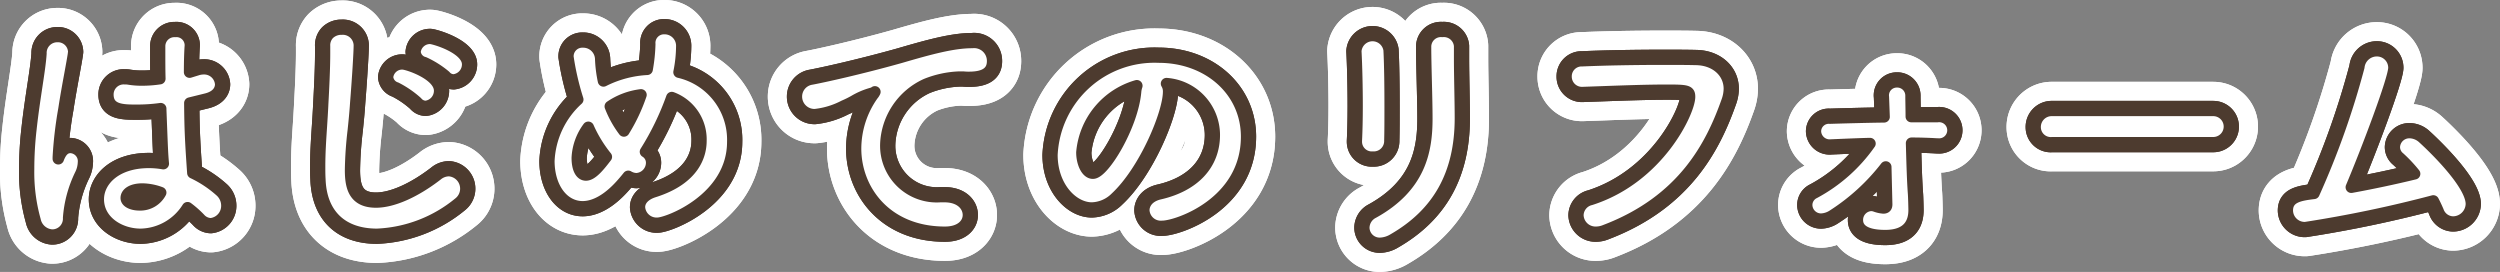 <svg xmlns="http://www.w3.org/2000/svg" width="272.039" height="29.588" viewBox="0 0 272.039 29.588">
  <rect x="0" y="0" width="272.039" height="29.588" fill="#808080" stroke="none"/>
  <g id="グループ_9046" data-name="グループ 9046" transform="translate(-1176.258 -2986.628)">
    <path id="パス_20002" data-name="パス 20002" d="M828.924,27.373a2.017,2.017,0,0,1-1.848-1.615,19.3,19.3,0,0,1-.707-5.56,38.115,38.115,0,0,1,.253-4.358c.178-1.636.415-3.208.624-4.6.22-1.456.41-2.714.467-3.627a1.776,1.776,0,0,1,1.77-1.846,1.72,1.72,0,0,1,1.8,1.658.865.865,0,0,1-.017.151.574.574,0,0,0-.011.1c-.083.544-.212,1.247-.361,2.061-.212,1.153-.464,2.529-.677,3.926a43.768,43.768,0,0,0-.614,5.241q0,.092,0,.165c.319-.853.735-1.235,1.334-1.235a1.491,1.491,0,0,1,1.406,1.63A3.191,3.191,0,0,1,832,20.793a12.981,12.981,0,0,0-1.274,4.7A1.783,1.783,0,0,1,828.924,27.373Zm9.631-.084c-2.26,0-4.6-1.427-4.6-3.815,0-1.993,1.887-4.01,5.5-4.01a9.169,9.169,0,0,1,1.573.136c-.1-1.1-.107-1.417-.282-5.9l0-.086a18.2,18.2,0,0,1-2.633.174c-1.46,0-3.114,0-3.114-1.715a1.713,1.713,0,0,1,1.826-1.714,2.323,2.323,0,0,1,.448.03,8.469,8.469,0,0,0,1.456.11,12.846,12.846,0,0,0,1.923-.147c-.025-.989-.025-1.922-.025-2.675V6.814a1.607,1.607,0,0,1,1.686-1.6,1.515,1.515,0,0,1,1.659,1.434v.112c-.052.678-.082,1.693-.084,2.882l.9-.277a2.348,2.348,0,0,1,.631-.091,1.8,1.8,0,0,1,1.854,1.686c0,.377-.161,1.291-1.654,1.627l-1.705.42c.027,2.86.079,4.047.328,7.6a12.491,12.491,0,0,1,2.982,1.976,2.1,2.1,0,0,1,.721,1.564A1.956,1.956,0,0,1,846.2,26.14a1.65,1.65,0,0,1-1.2-.578,10.749,10.749,0,0,0-1.33-1.171A6.156,6.156,0,0,1,838.555,27.289Zm.224-4.928c-1.233,0-1.785.488-1.785.973s.732.75,1.422.75a2.517,2.517,0,0,0,2.33-1.335A5.94,5.94,0,0,0,838.779,22.361Z" transform="translate(353 2984.837)" fill="none" stroke="#fff" stroke-linejoin="round" stroke-width="6.223"/>
    <path id="パス_20003" data-name="パス 20003" d="M828.924,27.373a2.017,2.017,0,0,1-1.848-1.615,19.3,19.3,0,0,1-.707-5.56,38.115,38.115,0,0,1,.253-4.358c.178-1.636.415-3.208.624-4.6.22-1.456.41-2.714.467-3.627a1.776,1.776,0,0,1,1.77-1.846,1.72,1.72,0,0,1,1.8,1.658.865.865,0,0,1-.017.151.574.574,0,0,0-.011.1c-.083.544-.212,1.247-.361,2.061-.212,1.153-.464,2.529-.677,3.926a43.768,43.768,0,0,0-.614,5.241q0,.092,0,.165c.319-.853.735-1.235,1.334-1.235a1.491,1.491,0,0,1,1.406,1.63A3.191,3.191,0,0,1,832,20.793a12.981,12.981,0,0,0-1.274,4.7A1.783,1.783,0,0,1,828.924,27.373Zm9.631-.084c-2.26,0-4.6-1.427-4.6-3.815,0-1.993,1.887-4.01,5.5-4.01a9.169,9.169,0,0,1,1.573.136c-.1-1.1-.107-1.417-.282-5.9l0-.086a18.2,18.2,0,0,1-2.633.174c-1.46,0-3.114,0-3.114-1.715a1.713,1.713,0,0,1,1.826-1.714,2.323,2.323,0,0,1,.448.03,8.469,8.469,0,0,0,1.456.11,12.846,12.846,0,0,0,1.923-.147c-.025-.989-.025-1.922-.025-2.675V6.814a1.607,1.607,0,0,1,1.686-1.6,1.515,1.515,0,0,1,1.659,1.434v.112c-.052.678-.082,1.693-.084,2.882l.9-.277a2.348,2.348,0,0,1,.631-.091,1.8,1.8,0,0,1,1.854,1.686c0,.377-.161,1.291-1.654,1.627l-1.705.42c.027,2.86.079,4.047.328,7.6a12.491,12.491,0,0,1,2.982,1.976,2.1,2.1,0,0,1,.721,1.564A1.956,1.956,0,0,1,846.2,26.14a1.65,1.65,0,0,1-1.2-.578,10.749,10.749,0,0,0-1.33-1.171A6.156,6.156,0,0,1,838.555,27.289Zm.224-4.928c-1.233,0-1.785.488-1.785.973s.732.75,1.422.75a2.517,2.517,0,0,0,2.33-1.335A5.94,5.94,0,0,0,838.779,22.361Z" transform="translate(353 2984.837)" fill="none" stroke="#fff" stroke-linejoin="round" stroke-width="6.223"/>
    <path id="パス_20004" data-name="パス 20004" d="M864.287,27.289c-3.827,0-6.094-2.185-6.222-5.994-.029-.475-.029-.926-.029-1.376,0-1.48.09-2.846.186-4.293.054-.826.11-1.674.15-2.574.085-1.545.2-3.792.2-5.482V6.814a1.777,1.777,0,0,1,.47-1.315,1.929,1.929,0,0,1,1.385-.539A1.8,1.8,0,0,1,862.361,6.7c0,.78-.172,3.564-.393,6.34-.066,1.016-.165,1.984-.263,2.927a41.738,41.738,0,0,0-.3,4.313c0,1.814.335,3.494,2.766,3.494,1.815,0,4.242-1.071,6.658-2.938a2.039,2.039,0,0,1,1.294-.478,1.965,1.965,0,0,1,1.069,3.51A15,15,0,0,1,864.287,27.289Zm5.292-13.916a1.259,1.259,0,0,1-.949-.469,10.468,10.468,0,0,0-2.268-1.557,1.33,1.33,0,0,1-.933-1.172,1.6,1.6,0,0,1,1.63-1.435c.521,0,4.038,1.143,4.038,2.918A1.712,1.712,0,0,1,869.579,13.373Zm3.052-2.884a1.208,1.208,0,0,1-.921-.441A10.2,10.2,0,0,0,869.421,8.6a1.3,1.3,0,0,1-1-1.175,1.63,1.63,0,0,1,1.659-1.462c.37,0,4.067,1.048,4.067,2.834A1.7,1.7,0,0,1,872.631,10.489Z" transform="translate(353 2984.837)" fill="none" stroke="#fff" stroke-linejoin="round" stroke-width="6.223"/>
    <path id="パス_20005" data-name="パス 20005" d="M864.287,27.289c-3.827,0-6.094-2.185-6.222-5.994-.029-.475-.029-.926-.029-1.376,0-1.48.09-2.846.186-4.293.054-.826.11-1.674.15-2.574.085-1.545.2-3.792.2-5.482V6.814a1.777,1.777,0,0,1,.47-1.315,1.929,1.929,0,0,1,1.385-.539A1.8,1.8,0,0,1,862.361,6.7c0,.78-.172,3.564-.393,6.34-.066,1.016-.165,1.984-.263,2.927a41.738,41.738,0,0,0-.3,4.313c0,1.814.335,3.494,2.766,3.494,1.815,0,4.242-1.071,6.658-2.938a2.039,2.039,0,0,1,1.294-.478,1.965,1.965,0,0,1,1.069,3.51A15,15,0,0,1,864.287,27.289Zm5.292-13.916a1.259,1.259,0,0,1-.949-.469,10.468,10.468,0,0,0-2.268-1.557,1.33,1.33,0,0,1-.933-1.172,1.6,1.6,0,0,1,1.63-1.435c.521,0,4.038,1.143,4.038,2.918A1.712,1.712,0,0,1,869.579,13.373Zm3.052-2.884a1.208,1.208,0,0,1-.921-.441A10.2,10.2,0,0,0,869.421,8.6a1.3,1.3,0,0,1-1-1.175,1.63,1.63,0,0,1,1.659-1.462c.37,0,4.067,1.048,4.067,2.834A1.7,1.7,0,0,1,872.631,10.489Z" transform="translate(353 2984.837)" fill="none" stroke="#fff" stroke-linejoin="round" stroke-width="6.223"/>
    <path id="パス_20006" data-name="パス 20006" d="M894.807,26.084a1.863,1.863,0,0,1-1.967-1.742c0-.746.567-1.359,1.557-1.68,4.468-1.4,5.135-4.077,5.135-5.545a4.848,4.848,0,0,0-3.173-4.711,29.887,29.887,0,0,1-2.866,5.9l.051.033a1.384,1.384,0,0,1,.625,1.157,1.751,1.751,0,0,1-1.658,1.743,1.8,1.8,0,0,1-.889-.263q-.426.536-.851,1c-1.382,1.515-2.8,2.316-4.112,2.316-2.129,0-3.675-2.1-3.675-4.99a9.591,9.591,0,0,1,3.145-6.681,29.455,29.455,0,0,1-1.072-4.632,1.562,1.562,0,0,1,1.63-1.63,1.9,1.9,0,0,1,1.938,1.848,14.109,14.109,0,0,0,.3,2.392l.163-.081a11.955,11.955,0,0,1,4.59-1.184,18.019,18.019,0,0,0,.285-2.744,1.553,1.553,0,0,1,1.6-1.687,1.87,1.87,0,0,1,1.883,1.939,14.577,14.577,0,0,1-.3,2.805,7.542,7.542,0,0,1,5.849,7.582C902.989,23.42,895.928,26.084,894.807,26.084Zm-7.533-10.443a6.044,6.044,0,0,0-1.2,3.325c0,1.153.362,1.869.945,1.869.688,0,1.53-1.073,2.22-1.977A14.421,14.421,0,0,1,887.274,15.641Zm2.392-2.271a10.96,10.96,0,0,0,1.485,2.675,19.067,19.067,0,0,0,1.857-3.932A7.62,7.62,0,0,0,889.666,13.37Z" transform="translate(353 2984.837)" fill="none" stroke="#fff" stroke-linejoin="round" stroke-width="6.223"/>
    <path id="パス_20007" data-name="パス 20007" d="M894.807,26.084a1.863,1.863,0,0,1-1.967-1.742c0-.746.567-1.359,1.557-1.68,4.468-1.4,5.135-4.077,5.135-5.545a4.848,4.848,0,0,0-3.173-4.711,29.887,29.887,0,0,1-2.866,5.9l.051.033a1.384,1.384,0,0,1,.625,1.157,1.751,1.751,0,0,1-1.658,1.743,1.8,1.8,0,0,1-.889-.263q-.426.536-.851,1c-1.382,1.515-2.8,2.316-4.112,2.316-2.129,0-3.675-2.1-3.675-4.99a9.591,9.591,0,0,1,3.145-6.681,29.455,29.455,0,0,1-1.072-4.632,1.562,1.562,0,0,1,1.63-1.63,1.9,1.9,0,0,1,1.938,1.848,14.109,14.109,0,0,0,.3,2.392l.163-.081a11.955,11.955,0,0,1,4.59-1.184,18.019,18.019,0,0,0,.285-2.744,1.553,1.553,0,0,1,1.6-1.687,1.87,1.87,0,0,1,1.883,1.939,14.577,14.577,0,0,1-.3,2.805,7.542,7.542,0,0,1,5.849,7.582C902.989,23.42,895.928,26.084,894.807,26.084Zm-7.533-10.443a6.044,6.044,0,0,0-1.2,3.325c0,1.153.362,1.869.945,1.869.688,0,1.53-1.073,2.22-1.977A14.421,14.421,0,0,1,887.274,15.641Zm2.392-2.271a10.96,10.96,0,0,0,1.485,2.675,19.067,19.067,0,0,0,1.857-3.932A7.62,7.62,0,0,0,889.666,13.37Z" transform="translate(353 2984.837)" fill="none" stroke="#fff" stroke-linejoin="round" stroke-width="6.223"/>
    <path id="パス_20008" data-name="パス 20008" d="M926.083,27.064c-6.383,0-9.723-4.581-9.723-9.106a10.125,10.125,0,0,1,1.876-5.826,1.472,1.472,0,0,0,.225-.347c-.024.076-.145.1-.312.152a7.932,7.932,0,0,0-1.937.822,10.37,10.37,0,0,1-1.107.547,8.872,8.872,0,0,1-3.163.962,1.966,1.966,0,0,1-2.022-1.994,1.923,1.923,0,0,1,1.628-1.879c1.276-.237,5.314-1.122,9.679-2.35,3.269-.954,5.746-1.629,7.824-1.629a2.01,2.01,0,0,1,2.219,2.022c0,1.191-.836,1.771-2.555,1.771a5.311,5.311,0,0,1-.661-.03h-.375a10.763,10.763,0,0,0-3.646.776,7.462,7.462,0,0,0-4.384,6.582,5.544,5.544,0,0,0,5.93,5.649l.449,0c1.792,0,2.609,1.035,2.609,2C928.637,26.119,927.847,27.064,926.083,27.064Z" transform="translate(353 2984.837)" fill="none" stroke="#fff" stroke-linejoin="round" stroke-width="6.223"/>
    <path id="パス_20009" data-name="パス 20009" d="M926.083,27.064c-6.383,0-9.723-4.581-9.723-9.106a10.125,10.125,0,0,1,1.876-5.826,1.472,1.472,0,0,0,.225-.347c-.024.076-.145.1-.312.152a7.932,7.932,0,0,0-1.937.822,10.37,10.37,0,0,1-1.107.547,8.872,8.872,0,0,1-3.163.962,1.966,1.966,0,0,1-2.022-1.994,1.923,1.923,0,0,1,1.628-1.879c1.276-.237,5.314-1.122,9.679-2.35,3.269-.954,5.746-1.629,7.824-1.629a2.01,2.01,0,0,1,2.219,2.022c0,1.191-.836,1.771-2.555,1.771a5.311,5.311,0,0,1-.661-.03h-.375a10.763,10.763,0,0,0-3.646.776,7.462,7.462,0,0,0-4.384,6.582,5.544,5.544,0,0,0,5.93,5.649l.449,0c1.792,0,2.609,1.035,2.609,2C928.637,26.119,927.847,27.064,926.083,27.064Z" transform="translate(353 2984.837)" fill="none" stroke="#fff" stroke-linejoin="round" stroke-width="6.223"/>
    <path id="パス_20010" data-name="パス 20010" d="M949.743,26.42a1.85,1.85,0,0,1-2.022-1.742c0-.679.456-1.507,1.737-1.8,3.772-.87,5.935-3.206,5.935-6.409a5.62,5.62,0,0,0-5.2-5.58,1.609,1.609,0,0,1,.229.875c0,2.385-2.636,8.631-5.759,11.532a3.826,3.826,0,0,1-2.592,1.131c-2.1,0-4.345-2.321-4.345-5.775a11.166,11.166,0,0,1,11.6-10.646c5.463,0,9.583,3.722,9.583,8.659C958.905,23.88,951.36,26.42,949.743,26.42Zm-2.779-15.3a8.3,8.3,0,0,0-5.979,7.255c0,1.092.482,2.261,1.2,2.261,1.177,0,4.31-5.146,4.642-8.854A2.659,2.659,0,0,1,946.964,11.123Z" transform="translate(353 2984.837)" fill="none" stroke="#fff" stroke-linejoin="round" stroke-width="6.223"/>
    <path id="パス_20011" data-name="パス 20011" d="M949.743,26.42a1.85,1.85,0,0,1-2.022-1.742c0-.679.456-1.507,1.737-1.8,3.772-.87,5.935-3.206,5.935-6.409a5.62,5.62,0,0,0-5.2-5.58,1.609,1.609,0,0,1,.229.875c0,2.385-2.636,8.631-5.759,11.532a3.826,3.826,0,0,1-2.592,1.131c-2.1,0-4.345-2.321-4.345-5.775a11.166,11.166,0,0,1,11.6-10.646c5.463,0,9.583,3.722,9.583,8.659C958.905,23.88,951.36,26.42,949.743,26.42Zm-2.779-15.3a8.3,8.3,0,0,0-5.979,7.255c0,1.092.482,2.261,1.2,2.261,1.177,0,4.31-5.146,4.642-8.854A2.659,2.659,0,0,1,946.964,11.123Z" transform="translate(353 2984.837)" fill="none" stroke="#fff" stroke-linejoin="round" stroke-width="6.223"/>
    <path id="パス_20012" data-name="パス 20012" d="M973.431,28.268a1.724,1.724,0,0,1-1.77-1.714,1.856,1.856,0,0,1,1.026-1.611c5.142-2.84,5.834-6.781,5.834-10.261,0-1.088-.035-2.488-.069-3.893s-.072-2.837-.072-3.947a1.673,1.673,0,0,1,1.828-1.631,1.721,1.721,0,0,1,1.881,1.574V8.074c0,1.106.023,2.3.044,3.464.021,1.1.04,2.175.04,3.116,0,6.042-2.386,10.351-7.3,13.174A2.99,2.99,0,0,1,973.431,28.268Zm-.784-9.38a1.681,1.681,0,0,1-1.8-1.658v-.113c.055-1.083.084-2.4.084-3.807,0-2.059-.053-4.285-.14-5.956a1.824,1.824,0,0,1,3.625-.129c.092,1.706.112,4.281.112,6.141,0,1.4,0,2.718-.029,3.728A1.751,1.751,0,0,1,972.647,18.888Z" transform="translate(353 2984.837)" fill="none" stroke="#fff" stroke-linejoin="round" stroke-width="6.223"/>
    <path id="パス_20013" data-name="パス 20013" d="M973.431,28.268a1.724,1.724,0,0,1-1.77-1.714,1.856,1.856,0,0,1,1.026-1.611c5.142-2.84,5.834-6.781,5.834-10.261,0-1.088-.035-2.488-.069-3.893s-.072-2.837-.072-3.947a1.673,1.673,0,0,1,1.828-1.631,1.721,1.721,0,0,1,1.881,1.574V8.074c0,1.106.023,2.3.044,3.464.021,1.1.04,2.175.04,3.116,0,6.042-2.386,10.351-7.3,13.174A2.99,2.99,0,0,1,973.431,28.268Zm-.784-9.38a1.681,1.681,0,0,1-1.8-1.658v-.113c.055-1.083.084-2.4.084-3.807,0-2.059-.053-4.285-.14-5.956a1.824,1.824,0,0,1,3.625-.129c.092,1.706.112,4.281.112,6.141,0,1.4,0,2.718-.029,3.728A1.751,1.751,0,0,1,972.647,18.888Z" transform="translate(353 2984.837)" fill="none" stroke="#fff" stroke-linejoin="round" stroke-width="6.223"/>
    <path id="パス_20014" data-name="パス 20014" d="M996.923,27.064a1.915,1.915,0,0,1-1.966-1.854,1.793,1.793,0,0,1,1.39-1.708c7.425-2.375,10.762-9.587,10.762-11.172,0-.654-.23-.721-2.457-.721-2.13,0-4.682.092-7.384.189l-1.768.063a1.73,1.73,0,0,1-1.831-1.743A1.694,1.694,0,0,1,995.436,8.4c2.385-.106,5.674-.168,8.8-.168,1.288,0,2.522,0,3.587.027,2.094.031,3.615,1.377,3.615,3.2a4.079,4.079,0,0,1-.232,1.278c-1.715,4.875-4.773,10.882-13.275,14.119A2.639,2.639,0,0,1,996.923,27.064Z" transform="translate(353 2984.837)" fill="none" stroke="#fff" stroke-linejoin="round" stroke-width="6.223"/>
    <path id="パス_20015" data-name="パス 20015" d="M996.923,27.064a1.915,1.915,0,0,1-1.966-1.854,1.793,1.793,0,0,1,1.39-1.708c7.425-2.375,10.762-9.587,10.762-11.172,0-.654-.23-.721-2.457-.721-2.13,0-4.682.092-7.384.189l-1.768.063a1.73,1.73,0,0,1-1.831-1.743A1.694,1.694,0,0,1,995.436,8.4c2.385-.106,5.674-.168,8.8-.168,1.288,0,2.522,0,3.587.027,2.094.031,3.615,1.377,3.615,3.2a4.079,4.079,0,0,1-.232,1.278c-1.715,4.875-4.773,10.882-13.275,14.119A2.639,2.639,0,0,1,996.923,27.064Z" transform="translate(353 2984.837)" fill="none" stroke="#fff" stroke-linejoin="round" stroke-width="6.223"/>
    <path id="パス_20016" data-name="パス 20016" d="M1028.4,27.428c-2.505,0-3.03-.917-3.03-1.687a1.574,1.574,0,0,1,1.49-1.6,1.383,1.383,0,0,1,.5.095,3.286,3.286,0,0,0,.843.185c.247,0,.357-.119.357-.386l-.1-4.076a22.848,22.848,0,0,1-5.718,5.235,2.521,2.521,0,0,1-1.314.444,1.563,1.563,0,0,1-1.574-1.546,1.462,1.462,0,0,1,.834-1.307,17.413,17.413,0,0,0,6.054-5.373c-.962.022-1.912.063-2.852.1l-1.391.059a1.544,1.544,0,0,1-1.693-1.492,1.451,1.451,0,0,1,1.571-1.433c1.857-.055,3.877-.11,5.9-.139l-.079-2.146a1.469,1.469,0,0,1,1.463-1.664,1.5,1.5,0,0,1,1.546,1.546c0,.224.005.5.01.823.007.407.016.884.018,1.412h2.85a1.5,1.5,0,1,1,.027,2.98H1034c-.885-.053-1.8-.081-2.735-.084l.005.162c.054,1.947.109,3.958.215,5.336.027.359.057,1.539.057,1.8C1031.538,25.933,1030.993,27.428,1028.4,27.428Z" transform="translate(353 2984.837)" fill="none" stroke="#fff" stroke-linejoin="round" stroke-width="6.223"/>
    <path id="パス_20017" data-name="パス 20017" d="M1028.4,27.428c-2.505,0-3.03-.917-3.03-1.687a1.574,1.574,0,0,1,1.49-1.6,1.383,1.383,0,0,1,.5.095,3.286,3.286,0,0,0,.843.185c.247,0,.357-.119.357-.386l-.1-4.076a22.848,22.848,0,0,1-5.718,5.235,2.521,2.521,0,0,1-1.314.444,1.563,1.563,0,0,1-1.574-1.546,1.462,1.462,0,0,1,.834-1.307,17.413,17.413,0,0,0,6.054-5.373c-.962.022-1.912.063-2.852.1l-1.391.059a1.544,1.544,0,0,1-1.693-1.492,1.451,1.451,0,0,1,1.571-1.433c1.857-.055,3.877-.11,5.9-.139l-.079-2.146a1.469,1.469,0,0,1,1.463-1.664,1.5,1.5,0,0,1,1.546,1.546c0,.224.005.5.01.823.007.407.016.884.018,1.412h2.85a1.5,1.5,0,1,1,.027,2.98H1034c-.885-.053-1.8-.081-2.735-.084l.005.162c.054,1.947.109,3.958.215,5.336.027.359.057,1.539.057,1.8C1031.538,25.933,1030.993,27.428,1028.4,27.428Z" transform="translate(353 2984.837)" fill="none" stroke="#fff" stroke-linejoin="round" stroke-width="6.223"/>
    <path id="パス_20018" data-name="パス 20018" d="M1046.567,17.321a1.7,1.7,0,0,1-1.854-1.687,1.8,1.8,0,0,1,1.854-1.827h17.528a1.757,1.757,0,1,1,0,3.514Z" transform="translate(353 2984.837)" fill="none" stroke="#fff" stroke-linejoin="round" stroke-width="6.223"/>
    <path id="パス_20019" data-name="パス 20019" d="M1046.567,17.321a1.7,1.7,0,0,1-1.854-1.687,1.8,1.8,0,0,1,1.854-1.827h17.528a1.757,1.757,0,1,1,0,3.514Z" transform="translate(353 2984.837)" fill="none" stroke="#fff" stroke-linejoin="round" stroke-width="6.223"/>
    <path id="パス_20020" data-name="パス 20020" d="M1074.119,26.56a1.892,1.892,0,0,1-1.966-1.854c0-1.49,1.4-1.687,2.9-1.872a89.062,89.062,0,0,0,4.884-13.753,1.968,1.968,0,0,1,1.935-1.769,1.851,1.851,0,0,1,1.883,1.854c0,1.223-2.951,9-4.638,13,2.236-.407,4.718-.933,6.89-1.463a15.256,15.256,0,0,0-1.654-1.762,1.476,1.476,0,0,1-.555-1.148,1.634,1.634,0,0,1,1.686-1.574,2.222,2.222,0,0,1,1.44.6c.541.49,5.258,4.837,5.258,7.166a2.009,2.009,0,0,1-1.994,1.967,1.754,1.754,0,0,1-1.62-1.184c-.151-.353-.327-.733-.526-1.114A135.244,135.244,0,0,1,1074.119,26.56Z" transform="translate(353 2984.837)" fill="none" stroke="#fff" stroke-linejoin="round" stroke-width="6.223"/>
    <path id="パス_20021" data-name="パス 20021" d="M1074.119,26.56a1.892,1.892,0,0,1-1.966-1.854c0-1.49,1.4-1.687,2.9-1.872a89.062,89.062,0,0,0,4.884-13.753,1.968,1.968,0,0,1,1.935-1.769,1.851,1.851,0,0,1,1.883,1.854c0,1.223-2.951,9-4.638,13,2.236-.407,4.718-.933,6.89-1.463a15.256,15.256,0,0,0-1.654-1.762,1.476,1.476,0,0,1-.555-1.148,1.634,1.634,0,0,1,1.686-1.574,2.222,2.222,0,0,1,1.44.6c.541.49,5.258,4.837,5.258,7.166a2.009,2.009,0,0,1-1.994,1.967,1.754,1.754,0,0,1-1.62-1.184c-.151-.353-.327-.733-.526-1.114A135.244,135.244,0,0,1,1074.119,26.56Z" transform="translate(353 2984.837)" fill="none" stroke="#fff" stroke-linejoin="round" stroke-width="6.223"/>
    <path id="パス_20022" data-name="パス 20022" d="M828.924,27.373a2.017,2.017,0,0,1-1.848-1.615,19.3,19.3,0,0,1-.707-5.56,38.115,38.115,0,0,1,.253-4.358c.178-1.636.415-3.208.624-4.6.22-1.456.41-2.714.467-3.627a1.776,1.776,0,0,1,1.77-1.846,1.72,1.72,0,0,1,1.8,1.658.865.865,0,0,1-.017.151.574.574,0,0,0-.011.1c-.083.544-.212,1.247-.361,2.061-.212,1.153-.464,2.529-.677,3.926a43.768,43.768,0,0,0-.614,5.241q0,.092,0,.165c.319-.853.735-1.235,1.334-1.235a1.491,1.491,0,0,1,1.406,1.63A3.191,3.191,0,0,1,832,20.793a12.981,12.981,0,0,0-1.274,4.7A1.783,1.783,0,0,1,828.924,27.373Zm9.631-.084c-2.26,0-4.6-1.427-4.6-3.815,0-1.993,1.887-4.01,5.5-4.01a9.169,9.169,0,0,1,1.573.136c-.1-1.1-.107-1.417-.282-5.9l0-.086a18.2,18.2,0,0,1-2.633.174c-1.46,0-3.114,0-3.114-1.715a1.713,1.713,0,0,1,1.826-1.714,2.323,2.323,0,0,1,.448.03,8.469,8.469,0,0,0,1.456.11,12.846,12.846,0,0,0,1.923-.147c-.025-.989-.025-1.922-.025-2.675V6.814a1.607,1.607,0,0,1,1.686-1.6,1.515,1.515,0,0,1,1.659,1.434v.112c-.052.678-.082,1.693-.084,2.882l.9-.277a2.348,2.348,0,0,1,.631-.091,1.8,1.8,0,0,1,1.854,1.686c0,.377-.161,1.291-1.654,1.627l-1.705.42c.027,2.86.079,4.047.328,7.6a12.491,12.491,0,0,1,2.982,1.976,2.1,2.1,0,0,1,.721,1.564A1.956,1.956,0,0,1,846.2,26.14a1.65,1.65,0,0,1-1.2-.578,10.749,10.749,0,0,0-1.33-1.171A6.156,6.156,0,0,1,838.555,27.289Zm.224-4.928c-1.233,0-1.785.488-1.785.973s.732.75,1.422.75a2.517,2.517,0,0,0,2.33-1.335A5.94,5.94,0,0,0,838.779,22.361Z" transform="translate(353 2984.837)" fill="none" stroke="#4d3b2f" stroke-linejoin="round" stroke-width="2.074"/>
    <path id="パス_20023" data-name="パス 20023" d="M828.924,27.373a2.017,2.017,0,0,1-1.848-1.615,19.3,19.3,0,0,1-.707-5.56,38.115,38.115,0,0,1,.253-4.358c.178-1.636.415-3.208.624-4.6.22-1.456.41-2.714.467-3.627a1.776,1.776,0,0,1,1.77-1.846,1.72,1.72,0,0,1,1.8,1.658.865.865,0,0,1-.017.151.574.574,0,0,0-.011.1c-.083.544-.212,1.247-.361,2.061-.212,1.153-.464,2.529-.677,3.926a43.768,43.768,0,0,0-.614,5.241q0,.092,0,.165c.319-.853.735-1.235,1.334-1.235a1.491,1.491,0,0,1,1.406,1.63A3.191,3.191,0,0,1,832,20.793a12.981,12.981,0,0,0-1.274,4.7A1.783,1.783,0,0,1,828.924,27.373Zm9.631-.084c-2.26,0-4.6-1.427-4.6-3.815,0-1.993,1.887-4.01,5.5-4.01a9.169,9.169,0,0,1,1.573.136c-.1-1.1-.107-1.417-.282-5.9l0-.086a18.2,18.2,0,0,1-2.633.174c-1.46,0-3.114,0-3.114-1.715a1.713,1.713,0,0,1,1.826-1.714,2.323,2.323,0,0,1,.448.03,8.469,8.469,0,0,0,1.456.11,12.846,12.846,0,0,0,1.923-.147c-.025-.989-.025-1.922-.025-2.675V6.814a1.607,1.607,0,0,1,1.686-1.6,1.515,1.515,0,0,1,1.659,1.434v.112c-.052.678-.082,1.693-.084,2.882l.9-.277a2.348,2.348,0,0,1,.631-.091,1.8,1.8,0,0,1,1.854,1.686c0,.377-.161,1.291-1.654,1.627l-1.705.42c.027,2.86.079,4.047.328,7.6a12.491,12.491,0,0,1,2.982,1.976,2.1,2.1,0,0,1,.721,1.564A1.956,1.956,0,0,1,846.2,26.14a1.65,1.65,0,0,1-1.2-.578,10.749,10.749,0,0,0-1.33-1.171A6.156,6.156,0,0,1,838.555,27.289Zm.224-4.928c-1.233,0-1.785.488-1.785.973s.732.75,1.422.75a2.517,2.517,0,0,0,2.33-1.335A5.94,5.94,0,0,0,838.779,22.361Z" transform="translate(353 2984.837)" fill="none" stroke="#4d3b2f" stroke-linejoin="round" stroke-width="2.074"/>
    <path id="パス_20024" data-name="パス 20024" d="M864.287,27.289c-3.827,0-6.094-2.185-6.222-5.994-.029-.475-.029-.926-.029-1.376,0-1.48.09-2.846.186-4.293.054-.826.11-1.674.15-2.574.085-1.545.2-3.792.2-5.482V6.814a1.777,1.777,0,0,1,.47-1.315,1.929,1.929,0,0,1,1.385-.539A1.8,1.8,0,0,1,862.361,6.7c0,.78-.172,3.564-.393,6.34-.066,1.016-.165,1.984-.263,2.927a41.738,41.738,0,0,0-.3,4.313c0,1.814.335,3.494,2.766,3.494,1.815,0,4.242-1.071,6.658-2.938a2.039,2.039,0,0,1,1.294-.478,1.965,1.965,0,0,1,1.069,3.51A15,15,0,0,1,864.287,27.289Zm5.292-13.916a1.259,1.259,0,0,1-.949-.469,10.468,10.468,0,0,0-2.268-1.557,1.33,1.33,0,0,1-.933-1.172,1.6,1.6,0,0,1,1.63-1.435c.521,0,4.038,1.143,4.038,2.918A1.712,1.712,0,0,1,869.579,13.373Zm3.052-2.884a1.208,1.208,0,0,1-.921-.441A10.2,10.2,0,0,0,869.421,8.6a1.3,1.3,0,0,1-1-1.175,1.63,1.63,0,0,1,1.659-1.462c.37,0,4.067,1.048,4.067,2.834A1.7,1.7,0,0,1,872.631,10.489Z" transform="translate(353 2984.837)" fill="none" stroke="#4d3b2f" stroke-linejoin="round" stroke-width="2.074"/>
    <path id="パス_20025" data-name="パス 20025" d="M864.287,27.289c-3.827,0-6.094-2.185-6.222-5.994-.029-.475-.029-.926-.029-1.376,0-1.48.09-2.846.186-4.293.054-.826.11-1.674.15-2.574.085-1.545.2-3.792.2-5.482V6.814a1.777,1.777,0,0,1,.47-1.315,1.929,1.929,0,0,1,1.385-.539A1.8,1.8,0,0,1,862.361,6.7c0,.78-.172,3.564-.393,6.34-.066,1.016-.165,1.984-.263,2.927a41.738,41.738,0,0,0-.3,4.313c0,1.814.335,3.494,2.766,3.494,1.815,0,4.242-1.071,6.658-2.938a2.039,2.039,0,0,1,1.294-.478,1.965,1.965,0,0,1,1.069,3.51A15,15,0,0,1,864.287,27.289Zm5.292-13.916a1.259,1.259,0,0,1-.949-.469,10.468,10.468,0,0,0-2.268-1.557,1.33,1.33,0,0,1-.933-1.172,1.6,1.6,0,0,1,1.63-1.435c.521,0,4.038,1.143,4.038,2.918A1.712,1.712,0,0,1,869.579,13.373Zm3.052-2.884a1.208,1.208,0,0,1-.921-.441A10.2,10.2,0,0,0,869.421,8.6a1.3,1.3,0,0,1-1-1.175,1.63,1.63,0,0,1,1.659-1.462c.37,0,4.067,1.048,4.067,2.834A1.7,1.7,0,0,1,872.631,10.489Z" transform="translate(353 2984.837)" fill="none" stroke="#4d3b2f" stroke-linejoin="round" stroke-width="2.074"/>
    <path id="パス_20026" data-name="パス 20026" d="M894.807,26.084a1.863,1.863,0,0,1-1.967-1.742c0-.746.567-1.359,1.557-1.68,4.468-1.4,5.135-4.077,5.135-5.545a4.848,4.848,0,0,0-3.173-4.711,29.887,29.887,0,0,1-2.866,5.9l.051.033a1.384,1.384,0,0,1,.625,1.157,1.751,1.751,0,0,1-1.658,1.743,1.8,1.8,0,0,1-.889-.263q-.426.536-.851,1c-1.382,1.515-2.8,2.316-4.112,2.316-2.129,0-3.675-2.1-3.675-4.99a9.591,9.591,0,0,1,3.145-6.681,29.455,29.455,0,0,1-1.072-4.632,1.562,1.562,0,0,1,1.63-1.63,1.9,1.9,0,0,1,1.938,1.848,14.109,14.109,0,0,0,.3,2.392l.163-.081a11.955,11.955,0,0,1,4.59-1.184,18.019,18.019,0,0,0,.285-2.744,1.553,1.553,0,0,1,1.6-1.687,1.87,1.87,0,0,1,1.883,1.939,14.577,14.577,0,0,1-.3,2.805,7.542,7.542,0,0,1,5.849,7.582C902.989,23.42,895.928,26.084,894.807,26.084Zm-7.533-10.443a6.044,6.044,0,0,0-1.2,3.325c0,1.153.362,1.869.945,1.869.688,0,1.53-1.073,2.22-1.977A14.421,14.421,0,0,1,887.274,15.641Zm2.392-2.271a10.96,10.96,0,0,0,1.485,2.675,19.067,19.067,0,0,0,1.857-3.932A7.62,7.62,0,0,0,889.666,13.37Z" transform="translate(353 2984.837)" fill="none" stroke="#4d3b2f" stroke-linejoin="round" stroke-width="2.074"/>
    <path id="パス_20027" data-name="パス 20027" d="M894.807,26.084a1.863,1.863,0,0,1-1.967-1.742c0-.746.567-1.359,1.557-1.68,4.468-1.4,5.135-4.077,5.135-5.545a4.848,4.848,0,0,0-3.173-4.711,29.887,29.887,0,0,1-2.866,5.9l.051.033a1.384,1.384,0,0,1,.625,1.157,1.751,1.751,0,0,1-1.658,1.743,1.8,1.8,0,0,1-.889-.263q-.426.536-.851,1c-1.382,1.515-2.8,2.316-4.112,2.316-2.129,0-3.675-2.1-3.675-4.99a9.591,9.591,0,0,1,3.145-6.681,29.455,29.455,0,0,1-1.072-4.632,1.562,1.562,0,0,1,1.63-1.63,1.9,1.9,0,0,1,1.938,1.848,14.109,14.109,0,0,0,.3,2.392l.163-.081a11.955,11.955,0,0,1,4.59-1.184,18.019,18.019,0,0,0,.285-2.744,1.553,1.553,0,0,1,1.6-1.687,1.87,1.87,0,0,1,1.883,1.939,14.577,14.577,0,0,1-.3,2.805,7.542,7.542,0,0,1,5.849,7.582C902.989,23.42,895.928,26.084,894.807,26.084Zm-7.533-10.443a6.044,6.044,0,0,0-1.2,3.325c0,1.153.362,1.869.945,1.869.688,0,1.53-1.073,2.22-1.977A14.421,14.421,0,0,1,887.274,15.641Zm2.392-2.271a10.96,10.96,0,0,0,1.485,2.675,19.067,19.067,0,0,0,1.857-3.932A7.62,7.62,0,0,0,889.666,13.37Z" transform="translate(353 2984.837)" fill="none" stroke="#4d3b2f" stroke-linejoin="round" stroke-width="2.074"/>
    <path id="パス_20028" data-name="パス 20028" d="M926.083,27.064c-6.383,0-9.723-4.581-9.723-9.106a10.125,10.125,0,0,1,1.876-5.826,1.472,1.472,0,0,0,.225-.347c-.024.076-.145.1-.312.152a7.932,7.932,0,0,0-1.937.822,10.37,10.37,0,0,1-1.107.547,8.872,8.872,0,0,1-3.163.962,1.966,1.966,0,0,1-2.022-1.994,1.923,1.923,0,0,1,1.628-1.879c1.276-.237,5.314-1.122,9.679-2.35,3.269-.954,5.746-1.629,7.824-1.629a2.01,2.01,0,0,1,2.219,2.022c0,1.191-.836,1.771-2.555,1.771a5.311,5.311,0,0,1-.661-.03h-.375a10.763,10.763,0,0,0-3.646.776,7.462,7.462,0,0,0-4.384,6.582,5.544,5.544,0,0,0,5.93,5.649l.449,0c1.792,0,2.609,1.035,2.609,2C928.637,26.119,927.847,27.064,926.083,27.064Z" transform="translate(353 2984.837)" fill="none" stroke="#4d3b2f" stroke-linejoin="round" stroke-width="2.074"/>
    <path id="パス_20029" data-name="パス 20029" d="M926.083,27.064c-6.383,0-9.723-4.581-9.723-9.106a10.125,10.125,0,0,1,1.876-5.826,1.472,1.472,0,0,0,.225-.347c-.024.076-.145.1-.312.152a7.932,7.932,0,0,0-1.937.822,10.37,10.37,0,0,1-1.107.547,8.872,8.872,0,0,1-3.163.962,1.966,1.966,0,0,1-2.022-1.994,1.923,1.923,0,0,1,1.628-1.879c1.276-.237,5.314-1.122,9.679-2.35,3.269-.954,5.746-1.629,7.824-1.629a2.01,2.01,0,0,1,2.219,2.022c0,1.191-.836,1.771-2.555,1.771a5.311,5.311,0,0,1-.661-.03h-.375a10.763,10.763,0,0,0-3.646.776,7.462,7.462,0,0,0-4.384,6.582,5.544,5.544,0,0,0,5.93,5.649l.449,0c1.792,0,2.609,1.035,2.609,2C928.637,26.119,927.847,27.064,926.083,27.064Z" transform="translate(353 2984.837)" fill="none" stroke="#4d3b2f" stroke-linejoin="round" stroke-width="2.074"/>
    <path id="パス_20030" data-name="パス 20030" d="M949.743,26.42a1.85,1.85,0,0,1-2.022-1.742c0-.679.456-1.507,1.737-1.8,3.772-.87,5.935-3.206,5.935-6.409a5.62,5.62,0,0,0-5.2-5.58,1.609,1.609,0,0,1,.229.875c0,2.385-2.636,8.631-5.759,11.532a3.826,3.826,0,0,1-2.592,1.131c-2.1,0-4.345-2.321-4.345-5.775a11.166,11.166,0,0,1,11.6-10.646c5.463,0,9.583,3.722,9.583,8.659C958.905,23.88,951.36,26.42,949.743,26.42Zm-2.779-15.3a8.3,8.3,0,0,0-5.979,7.255c0,1.092.482,2.261,1.2,2.261,1.177,0,4.31-5.146,4.642-8.854A2.659,2.659,0,0,1,946.964,11.123Z" transform="translate(353 2984.837)" fill="none" stroke="#4d3b2f" stroke-linejoin="round" stroke-width="2.074"/>
    <path id="パス_20031" data-name="パス 20031" d="M949.743,26.42a1.85,1.85,0,0,1-2.022-1.742c0-.679.456-1.507,1.737-1.8,3.772-.87,5.935-3.206,5.935-6.409a5.62,5.62,0,0,0-5.2-5.58,1.609,1.609,0,0,1,.229.875c0,2.385-2.636,8.631-5.759,11.532a3.826,3.826,0,0,1-2.592,1.131c-2.1,0-4.345-2.321-4.345-5.775a11.166,11.166,0,0,1,11.6-10.646c5.463,0,9.583,3.722,9.583,8.659C958.905,23.88,951.36,26.42,949.743,26.42Zm-2.779-15.3a8.3,8.3,0,0,0-5.979,7.255c0,1.092.482,2.261,1.2,2.261,1.177,0,4.31-5.146,4.642-8.854A2.659,2.659,0,0,1,946.964,11.123Z" transform="translate(353 2984.837)" fill="none" stroke="#4d3b2f" stroke-linejoin="round" stroke-width="2.074"/>
    <path id="パス_20032" data-name="パス 20032" d="M973.431,28.268a1.724,1.724,0,0,1-1.77-1.714,1.856,1.856,0,0,1,1.026-1.611c5.142-2.84,5.834-6.781,5.834-10.261,0-1.088-.035-2.488-.069-3.893s-.072-2.837-.072-3.947a1.673,1.673,0,0,1,1.828-1.631,1.721,1.721,0,0,1,1.881,1.574V8.074c0,1.106.023,2.3.044,3.464.021,1.1.04,2.175.04,3.116,0,6.042-2.386,10.351-7.3,13.174A2.99,2.99,0,0,1,973.431,28.268Zm-.784-9.38a1.681,1.681,0,0,1-1.8-1.658v-.113c.055-1.083.084-2.4.084-3.807,0-2.059-.053-4.285-.14-5.956a1.824,1.824,0,0,1,3.625-.129c.092,1.706.112,4.281.112,6.141,0,1.4,0,2.718-.029,3.728A1.751,1.751,0,0,1,972.647,18.888Z" transform="translate(353 2984.837)" fill="none" stroke="#4d3b2f" stroke-linejoin="round" stroke-width="2.074"/>
    <path id="パス_20033" data-name="パス 20033" d="M973.431,28.268a1.724,1.724,0,0,1-1.77-1.714,1.856,1.856,0,0,1,1.026-1.611c5.142-2.84,5.834-6.781,5.834-10.261,0-1.088-.035-2.488-.069-3.893s-.072-2.837-.072-3.947a1.673,1.673,0,0,1,1.828-1.631,1.721,1.721,0,0,1,1.881,1.574V8.074c0,1.106.023,2.3.044,3.464.021,1.1.04,2.175.04,3.116,0,6.042-2.386,10.351-7.3,13.174A2.99,2.99,0,0,1,973.431,28.268Zm-.784-9.38a1.681,1.681,0,0,1-1.8-1.658v-.113c.055-1.083.084-2.4.084-3.807,0-2.059-.053-4.285-.14-5.956a1.824,1.824,0,0,1,3.625-.129c.092,1.706.112,4.281.112,6.141,0,1.4,0,2.718-.029,3.728A1.751,1.751,0,0,1,972.647,18.888Z" transform="translate(353 2984.837)" fill="none" stroke="#4d3b2f" stroke-linejoin="round" stroke-width="2.074"/>
    <path id="パス_20034" data-name="パス 20034" d="M996.923,27.064a1.915,1.915,0,0,1-1.966-1.854,1.793,1.793,0,0,1,1.39-1.708c7.425-2.375,10.762-9.587,10.762-11.172,0-.654-.23-.721-2.457-.721-2.13,0-4.682.092-7.384.189l-1.768.063a1.73,1.73,0,0,1-1.831-1.743A1.694,1.694,0,0,1,995.436,8.4c2.385-.106,5.674-.168,8.8-.168,1.288,0,2.522,0,3.587.027,2.094.031,3.615,1.377,3.615,3.2a4.079,4.079,0,0,1-.232,1.278c-1.715,4.875-4.773,10.882-13.275,14.119A2.639,2.639,0,0,1,996.923,27.064Z" transform="translate(353 2984.837)" fill="none" stroke="#4d3b2f" stroke-linejoin="round" stroke-width="2.074"/>
    <path id="パス_20035" data-name="パス 20035" d="M996.923,27.064a1.915,1.915,0,0,1-1.966-1.854,1.793,1.793,0,0,1,1.39-1.708c7.425-2.375,10.762-9.587,10.762-11.172,0-.654-.23-.721-2.457-.721-2.13,0-4.682.092-7.384.189l-1.768.063a1.73,1.73,0,0,1-1.831-1.743A1.694,1.694,0,0,1,995.436,8.4c2.385-.106,5.674-.168,8.8-.168,1.288,0,2.522,0,3.587.027,2.094.031,3.615,1.377,3.615,3.2a4.079,4.079,0,0,1-.232,1.278c-1.715,4.875-4.773,10.882-13.275,14.119A2.639,2.639,0,0,1,996.923,27.064Z" transform="translate(353 2984.837)" fill="none" stroke="#4d3b2f" stroke-linejoin="round" stroke-width="2.074"/>
    <path id="パス_20036" data-name="パス 20036" d="M1028.4,27.428c-2.505,0-3.03-.917-3.03-1.687a1.574,1.574,0,0,1,1.49-1.6,1.383,1.383,0,0,1,.5.095,3.286,3.286,0,0,0,.843.185c.247,0,.357-.119.357-.386l-.1-4.076a22.848,22.848,0,0,1-5.718,5.235,2.521,2.521,0,0,1-1.314.444,1.563,1.563,0,0,1-1.574-1.546,1.462,1.462,0,0,1,.834-1.307,17.413,17.413,0,0,0,6.054-5.373c-.962.022-1.912.063-2.852.1l-1.391.059a1.544,1.544,0,0,1-1.693-1.492,1.451,1.451,0,0,1,1.571-1.433c1.857-.055,3.877-.11,5.9-.139l-.079-2.146a1.469,1.469,0,0,1,1.463-1.664,1.5,1.5,0,0,1,1.546,1.546c0,.224.005.5.01.823.007.407.016.884.018,1.412h2.85a1.5,1.5,0,1,1,.027,2.98H1034c-.885-.053-1.8-.081-2.735-.084l.005.162c.054,1.947.109,3.958.215,5.336.027.359.057,1.539.057,1.8C1031.538,25.933,1030.993,27.428,1028.4,27.428Z" transform="translate(353 2984.837)" fill="none" stroke="#4d3b2f" stroke-linejoin="round" stroke-width="2.074"/>
    <path id="パス_20037" data-name="パス 20037" d="M1028.4,27.428c-2.505,0-3.03-.917-3.03-1.687a1.574,1.574,0,0,1,1.49-1.6,1.383,1.383,0,0,1,.5.095,3.286,3.286,0,0,0,.843.185c.247,0,.357-.119.357-.386l-.1-4.076a22.848,22.848,0,0,1-5.718,5.235,2.521,2.521,0,0,1-1.314.444,1.563,1.563,0,0,1-1.574-1.546,1.462,1.462,0,0,1,.834-1.307,17.413,17.413,0,0,0,6.054-5.373c-.962.022-1.912.063-2.852.1l-1.391.059a1.544,1.544,0,0,1-1.693-1.492,1.451,1.451,0,0,1,1.571-1.433c1.857-.055,3.877-.11,5.9-.139l-.079-2.146a1.469,1.469,0,0,1,1.463-1.664,1.5,1.5,0,0,1,1.546,1.546c0,.224.005.5.01.823.007.407.016.884.018,1.412h2.85a1.5,1.5,0,1,1,.027,2.98H1034c-.885-.053-1.8-.081-2.735-.084l.005.162c.054,1.947.109,3.958.215,5.336.027.359.057,1.539.057,1.8C1031.538,25.933,1030.993,27.428,1028.4,27.428Z" transform="translate(353 2984.837)" fill="none" stroke="#4d3b2f" stroke-linejoin="round" stroke-width="2.074"/>
    <path id="パス_20038" data-name="パス 20038" d="M1046.567,17.321a1.7,1.7,0,0,1-1.854-1.687,1.8,1.8,0,0,1,1.854-1.827h17.528a1.757,1.757,0,1,1,0,3.514Z" transform="translate(353 2984.837)" fill="none" stroke="#4d3b2f" stroke-linejoin="round" stroke-width="2.074"/>
    <path id="パス_20039" data-name="パス 20039" d="M1046.567,17.321a1.7,1.7,0,0,1-1.854-1.687,1.8,1.8,0,0,1,1.854-1.827h17.528a1.757,1.757,0,1,1,0,3.514Z" transform="translate(353 2984.837)" fill="none" stroke="#4d3b2f" stroke-linejoin="round" stroke-width="2.074"/>
    <path id="パス_20040" data-name="パス 20040" d="M1074.119,26.56a1.892,1.892,0,0,1-1.966-1.854c0-1.49,1.4-1.687,2.9-1.872a89.062,89.062,0,0,0,4.884-13.753,1.968,1.968,0,0,1,1.935-1.769,1.851,1.851,0,0,1,1.883,1.854c0,1.223-2.951,9-4.638,13,2.236-.407,4.718-.933,6.89-1.463a15.256,15.256,0,0,0-1.654-1.762,1.476,1.476,0,0,1-.555-1.148,1.634,1.634,0,0,1,1.686-1.574,2.222,2.222,0,0,1,1.44.6c.541.49,5.258,4.837,5.258,7.166a2.009,2.009,0,0,1-1.994,1.967,1.754,1.754,0,0,1-1.62-1.184c-.151-.353-.327-.733-.526-1.114A135.244,135.244,0,0,1,1074.119,26.56Z" transform="translate(353 2984.837)" fill="none" stroke="#4d3b2f" stroke-linejoin="round" stroke-width="2.074"/>
    <path id="パス_20041" data-name="パス 20041" d="M1074.119,26.56a1.892,1.892,0,0,1-1.966-1.854c0-1.49,1.4-1.687,2.9-1.872a89.062,89.062,0,0,0,4.884-13.753,1.968,1.968,0,0,1,1.935-1.769,1.851,1.851,0,0,1,1.883,1.854c0,1.223-2.951,9-4.638,13,2.236-.407,4.718-.933,6.89-1.463a15.256,15.256,0,0,0-1.654-1.762,1.476,1.476,0,0,1-.555-1.148,1.634,1.634,0,0,1,1.686-1.574,2.222,2.222,0,0,1,1.44.6c.541.49,5.258,4.837,5.258,7.166a2.009,2.009,0,0,1-1.994,1.967,1.754,1.754,0,0,1-1.62-1.184c-.151-.353-.327-.733-.526-1.114A135.244,135.244,0,0,1,1074.119,26.56Z" transform="translate(353 2984.837)" fill="none" stroke="#4d3b2f" stroke-linejoin="round" stroke-width="2.074"/>
    <path id="パス_20042" data-name="パス 20042" d="M828.924,27.373a2.017,2.017,0,0,1-1.848-1.615,19.3,19.3,0,0,1-.707-5.56,38.115,38.115,0,0,1,.253-4.358c.178-1.636.415-3.208.624-4.6.22-1.456.41-2.714.467-3.627a1.776,1.776,0,0,1,1.77-1.846,1.72,1.72,0,0,1,1.8,1.658.865.865,0,0,1-.017.151.574.574,0,0,0-.011.1c-.083.544-.212,1.247-.361,2.061-.212,1.153-.464,2.529-.677,3.926a43.768,43.768,0,0,0-.614,5.241q0,.092,0,.165c.319-.853.735-1.235,1.334-1.235a1.491,1.491,0,0,1,1.406,1.63A3.191,3.191,0,0,1,832,20.793a12.981,12.981,0,0,0-1.274,4.7,1.783,1.783,0,0,1-1.8,1.883m9.631-.084c-2.26,0-4.6-1.427-4.6-3.815,0-1.993,1.887-4.01,5.5-4.01a9.169,9.169,0,0,1,1.573.136c-.1-1.1-.107-1.417-.282-5.9l0-.086a18.2,18.2,0,0,1-2.633.174c-1.46,0-3.114,0-3.114-1.715a1.713,1.713,0,0,1,1.826-1.714,2.323,2.323,0,0,1,.448.03,8.469,8.469,0,0,0,1.456.11,12.846,12.846,0,0,0,1.923-.147c-.025-.989-.025-1.922-.025-2.675V6.814a1.607,1.607,0,0,1,1.686-1.6,1.515,1.515,0,0,1,1.659,1.434v.112c-.052.678-.082,1.693-.084,2.882l.9-.277a2.348,2.348,0,0,1,.631-.091,1.8,1.8,0,0,1,1.854,1.686c0,.377-.161,1.291-1.654,1.627l-1.705.42c.027,2.86.079,4.047.328,7.6a12.491,12.491,0,0,1,2.982,1.976,2.1,2.1,0,0,1,.721,1.564A1.956,1.956,0,0,1,846.2,26.14a1.65,1.65,0,0,1-1.2-.578,10.749,10.749,0,0,0-1.33-1.171,6.156,6.156,0,0,1-5.115,2.9m.224-4.928c-1.233,0-1.785.488-1.785.973s.732.75,1.422.75a2.517,2.517,0,0,0,2.33-1.335,5.94,5.94,0,0,0-1.967-.388" transform="translate(353 2984.837)" fill="#fff"/>
    <path id="パス_20043" data-name="パス 20043" d="M828.924,27.373a2.017,2.017,0,0,1-1.848-1.615,19.3,19.3,0,0,1-.707-5.56,38.115,38.115,0,0,1,.253-4.358c.178-1.636.415-3.208.624-4.6.22-1.456.41-2.714.467-3.627a1.776,1.776,0,0,1,1.77-1.846,1.72,1.72,0,0,1,1.8,1.658.865.865,0,0,1-.017.151.574.574,0,0,0-.011.1c-.083.544-.212,1.247-.361,2.061-.212,1.153-.464,2.529-.677,3.926a43.768,43.768,0,0,0-.614,5.241q0,.092,0,.165c.319-.853.735-1.235,1.334-1.235a1.491,1.491,0,0,1,1.406,1.63A3.191,3.191,0,0,1,832,20.793a12.981,12.981,0,0,0-1.274,4.7A1.783,1.783,0,0,1,828.924,27.373Zm9.631-.084c-2.26,0-4.6-1.427-4.6-3.815,0-1.993,1.887-4.01,5.5-4.01a9.169,9.169,0,0,1,1.573.136c-.1-1.1-.107-1.417-.282-5.9l0-.086a18.2,18.2,0,0,1-2.633.174c-1.46,0-3.114,0-3.114-1.715a1.713,1.713,0,0,1,1.826-1.714,2.323,2.323,0,0,1,.448.03,8.469,8.469,0,0,0,1.456.11,12.846,12.846,0,0,0,1.923-.147c-.025-.989-.025-1.922-.025-2.675V6.814a1.607,1.607,0,0,1,1.686-1.6,1.515,1.515,0,0,1,1.659,1.434v.112c-.052.678-.082,1.693-.084,2.882l.9-.277a2.348,2.348,0,0,1,.631-.091,1.8,1.8,0,0,1,1.854,1.686c0,.377-.161,1.291-1.654,1.627l-1.705.42c.027,2.86.079,4.047.328,7.6a12.491,12.491,0,0,1,2.982,1.976,2.1,2.1,0,0,1,.721,1.564A1.956,1.956,0,0,1,846.2,26.14a1.65,1.65,0,0,1-1.2-.578,10.749,10.749,0,0,0-1.33-1.171A6.156,6.156,0,0,1,838.555,27.289Zm.224-4.928c-1.233,0-1.785.488-1.785.973s.732.75,1.422.75a2.517,2.517,0,0,0,2.33-1.335A5.94,5.94,0,0,0,838.779,22.361Z" transform="translate(353 2984.837)" fill="none" stroke="#4d3b2f" stroke-linejoin="round" stroke-width="1.245"/>
    <path id="パス_20044" data-name="パス 20044" d="M864.287,27.289c-3.827,0-6.094-2.185-6.222-5.994-.029-.475-.029-.926-.029-1.376,0-1.48.09-2.846.186-4.293.054-.826.11-1.674.15-2.574.085-1.545.2-3.792.2-5.482V6.814a1.777,1.777,0,0,1,.47-1.315,1.929,1.929,0,0,1,1.385-.539A1.8,1.8,0,0,1,862.361,6.7c0,.78-.172,3.564-.393,6.34-.066,1.016-.165,1.984-.263,2.927a41.738,41.738,0,0,0-.3,4.313c0,1.814.335,3.494,2.766,3.494,1.815,0,4.242-1.071,6.658-2.938a2.039,2.039,0,0,1,1.294-.478,1.965,1.965,0,0,1,1.069,3.51,15,15,0,0,1-8.909,3.419m5.292-13.916a1.259,1.259,0,0,1-.949-.469,10.468,10.468,0,0,0-2.268-1.557,1.33,1.33,0,0,1-.933-1.172,1.6,1.6,0,0,1,1.63-1.435c.521,0,4.038,1.143,4.038,2.918a1.712,1.712,0,0,1-1.518,1.715m3.052-2.884a1.208,1.208,0,0,1-.921-.441A10.2,10.2,0,0,0,869.421,8.6a1.3,1.3,0,0,1-1-1.175,1.63,1.63,0,0,1,1.659-1.462c.37,0,4.067,1.048,4.067,2.834a1.7,1.7,0,0,1-1.519,1.687" transform="translate(353 2984.837)" fill="#fff"/>
    <path id="パス_20045" data-name="パス 20045" d="M864.287,27.289c-3.827,0-6.094-2.185-6.222-5.994-.029-.475-.029-.926-.029-1.376,0-1.48.09-2.846.186-4.293.054-.826.11-1.674.15-2.574.085-1.545.2-3.792.2-5.482V6.814a1.777,1.777,0,0,1,.47-1.315,1.929,1.929,0,0,1,1.385-.539A1.8,1.8,0,0,1,862.361,6.7c0,.78-.172,3.564-.393,6.34-.066,1.016-.165,1.984-.263,2.927a41.738,41.738,0,0,0-.3,4.313c0,1.814.335,3.494,2.766,3.494,1.815,0,4.242-1.071,6.658-2.938a2.039,2.039,0,0,1,1.294-.478,1.965,1.965,0,0,1,1.069,3.51A15,15,0,0,1,864.287,27.289Zm5.292-13.916a1.259,1.259,0,0,1-.949-.469,10.468,10.468,0,0,0-2.268-1.557,1.33,1.33,0,0,1-.933-1.172,1.6,1.6,0,0,1,1.63-1.435c.521,0,4.038,1.143,4.038,2.918A1.712,1.712,0,0,1,869.579,13.373Zm3.052-2.884a1.208,1.208,0,0,1-.921-.441A10.2,10.2,0,0,0,869.421,8.6a1.3,1.3,0,0,1-1-1.175,1.63,1.63,0,0,1,1.659-1.462c.37,0,4.067,1.048,4.067,2.834A1.7,1.7,0,0,1,872.631,10.489Z" transform="translate(353 2984.837)" fill="none" stroke="#4d3b2f" stroke-linejoin="round" stroke-width="1.245"/>
    <path id="パス_20046" data-name="パス 20046" d="M894.807,26.084a1.863,1.863,0,0,1-1.967-1.742c0-.746.567-1.359,1.557-1.68,4.468-1.4,5.135-4.077,5.135-5.545a4.848,4.848,0,0,0-3.173-4.711,29.887,29.887,0,0,1-2.866,5.9l.051.033a1.384,1.384,0,0,1,.625,1.157,1.751,1.751,0,0,1-1.658,1.743,1.8,1.8,0,0,1-.889-.263q-.426.536-.851,1c-1.382,1.515-2.8,2.316-4.112,2.316-2.129,0-3.675-2.1-3.675-4.99a9.591,9.591,0,0,1,3.145-6.681,29.455,29.455,0,0,1-1.072-4.632,1.562,1.562,0,0,1,1.63-1.63,1.9,1.9,0,0,1,1.938,1.848,14.109,14.109,0,0,0,.3,2.392l.163-.081a11.955,11.955,0,0,1,4.59-1.184,18.019,18.019,0,0,0,.285-2.744,1.553,1.553,0,0,1,1.6-1.687,1.87,1.87,0,0,1,1.883,1.939,14.577,14.577,0,0,1-.3,2.805,7.542,7.542,0,0,1,5.849,7.582c0,6.191-7.061,8.855-8.182,8.855m-7.533-10.443a6.044,6.044,0,0,0-1.2,3.325c0,1.153.362,1.869.945,1.869.688,0,1.53-1.073,2.22-1.977a14.421,14.421,0,0,1-1.968-3.217m2.392-2.271a10.96,10.96,0,0,0,1.485,2.675,19.067,19.067,0,0,0,1.857-3.932,7.62,7.62,0,0,0-3.342,1.257" transform="translate(353 2984.837)" fill="#fff"/>
    <path id="パス_20047" data-name="パス 20047" d="M894.807,26.084a1.863,1.863,0,0,1-1.967-1.742c0-.746.567-1.359,1.557-1.68,4.468-1.4,5.135-4.077,5.135-5.545a4.848,4.848,0,0,0-3.173-4.711,29.887,29.887,0,0,1-2.866,5.9l.051.033a1.384,1.384,0,0,1,.625,1.157,1.751,1.751,0,0,1-1.658,1.743,1.8,1.8,0,0,1-.889-.263q-.426.536-.851,1c-1.382,1.515-2.8,2.316-4.112,2.316-2.129,0-3.675-2.1-3.675-4.99a9.591,9.591,0,0,1,3.145-6.681,29.455,29.455,0,0,1-1.072-4.632,1.562,1.562,0,0,1,1.63-1.63,1.9,1.9,0,0,1,1.938,1.848,14.109,14.109,0,0,0,.3,2.392l.163-.081a11.955,11.955,0,0,1,4.59-1.184,18.019,18.019,0,0,0,.285-2.744,1.553,1.553,0,0,1,1.6-1.687,1.87,1.87,0,0,1,1.883,1.939,14.577,14.577,0,0,1-.3,2.805,7.542,7.542,0,0,1,5.849,7.582C902.989,23.42,895.928,26.084,894.807,26.084Zm-7.533-10.443a6.044,6.044,0,0,0-1.2,3.325c0,1.153.362,1.869.945,1.869.688,0,1.53-1.073,2.22-1.977A14.421,14.421,0,0,1,887.274,15.641Zm2.392-2.271a10.96,10.96,0,0,0,1.485,2.675,19.067,19.067,0,0,0,1.857-3.932A7.62,7.62,0,0,0,889.666,13.37Z" transform="translate(353 2984.837)" fill="none" stroke="#4d3b2f" stroke-linejoin="round" stroke-width="1.245"/>
    <path id="パス_20048" data-name="パス 20048" d="M926.083,27.064c-6.383,0-9.723-4.581-9.723-9.106a10.125,10.125,0,0,1,1.876-5.826,1.472,1.472,0,0,0,.225-.347c-.024.076-.145.1-.312.152a7.932,7.932,0,0,0-1.937.822,10.37,10.37,0,0,1-1.107.547,8.872,8.872,0,0,1-3.163.962,1.966,1.966,0,0,1-2.022-1.994,1.923,1.923,0,0,1,1.628-1.879c1.276-.237,5.314-1.122,9.679-2.35,3.269-.954,5.746-1.629,7.824-1.629a2.01,2.01,0,0,1,2.219,2.022c0,1.191-.836,1.771-2.555,1.771a5.311,5.311,0,0,1-.661-.03h-.375a10.763,10.763,0,0,0-3.646.776,7.462,7.462,0,0,0-4.384,6.582,5.544,5.544,0,0,0,5.93,5.649l.449,0c1.792,0,2.609,1.035,2.609,2,0,.937-.79,1.882-2.554,1.882" transform="translate(353 2984.837)" fill="#fff"/>
    <path id="パス_20049" data-name="パス 20049" d="M926.083,27.064c-6.383,0-9.723-4.581-9.723-9.106a10.125,10.125,0,0,1,1.876-5.826,1.472,1.472,0,0,0,.225-.347c-.024.076-.145.1-.312.152a7.932,7.932,0,0,0-1.937.822,10.37,10.37,0,0,1-1.107.547,8.872,8.872,0,0,1-3.163.962,1.966,1.966,0,0,1-2.022-1.994,1.923,1.923,0,0,1,1.628-1.879c1.276-.237,5.314-1.122,9.679-2.35,3.269-.954,5.746-1.629,7.824-1.629a2.01,2.01,0,0,1,2.219,2.022c0,1.191-.836,1.771-2.555,1.771a5.311,5.311,0,0,1-.661-.03h-.375a10.763,10.763,0,0,0-3.646.776,7.462,7.462,0,0,0-4.384,6.582,5.544,5.544,0,0,0,5.93,5.649l.449,0c1.792,0,2.609,1.035,2.609,2C928.637,26.119,927.847,27.064,926.083,27.064Z" transform="translate(353 2984.837)" fill="none" stroke="#4d3b2f" stroke-linejoin="round" stroke-width="1.245"/>
    <path id="パス_20050" data-name="パス 20050" d="M949.743,26.42a1.85,1.85,0,0,1-2.022-1.742c0-.679.456-1.507,1.737-1.8,3.772-.87,5.935-3.206,5.935-6.409a5.62,5.62,0,0,0-5.2-5.58,1.609,1.609,0,0,1,.229.875c0,2.385-2.636,8.631-5.759,11.532a3.826,3.826,0,0,1-2.592,1.131c-2.1,0-4.345-2.321-4.345-5.775a11.166,11.166,0,0,1,11.6-10.646c5.463,0,9.583,3.722,9.583,8.659,0,7.21-7.545,9.75-9.162,9.75m-2.779-15.3a8.3,8.3,0,0,0-5.979,7.255c0,1.092.482,2.261,1.2,2.261,1.177,0,4.31-5.146,4.642-8.854a2.659,2.659,0,0,1,.139-.662" transform="translate(353 2984.837)" fill="#fff"/>
    <path id="パス_20051" data-name="パス 20051" d="M949.743,26.42a1.85,1.85,0,0,1-2.022-1.742c0-.679.456-1.507,1.737-1.8,3.772-.87,5.935-3.206,5.935-6.409a5.62,5.62,0,0,0-5.2-5.58,1.609,1.609,0,0,1,.229.875c0,2.385-2.636,8.631-5.759,11.532a3.826,3.826,0,0,1-2.592,1.131c-2.1,0-4.345-2.321-4.345-5.775a11.166,11.166,0,0,1,11.6-10.646c5.463,0,9.583,3.722,9.583,8.659C958.905,23.88,951.36,26.42,949.743,26.42Zm-2.779-15.3a8.3,8.3,0,0,0-5.979,7.255c0,1.092.482,2.261,1.2,2.261,1.177,0,4.31-5.146,4.642-8.854A2.659,2.659,0,0,1,946.964,11.123Z" transform="translate(353 2984.837)" fill="none" stroke="#4d3b2f" stroke-linejoin="round" stroke-width="1.245"/>
    <path id="パス_20052" data-name="パス 20052" d="M973.431,28.268a1.724,1.724,0,0,1-1.77-1.714,1.856,1.856,0,0,1,1.026-1.611c5.142-2.84,5.834-6.781,5.834-10.261,0-1.088-.035-2.488-.069-3.893s-.072-2.837-.072-3.947a1.673,1.673,0,0,1,1.828-1.631,1.721,1.721,0,0,1,1.881,1.574V8.074c0,1.106.023,2.3.044,3.464.021,1.1.04,2.175.04,3.116,0,6.042-2.386,10.351-7.3,13.174a2.99,2.99,0,0,1-1.445.44m-.784-9.38a1.681,1.681,0,0,1-1.8-1.658v-.113c.055-1.083.084-2.4.084-3.807,0-2.059-.053-4.285-.14-5.956a1.824,1.824,0,0,1,3.625-.129c.092,1.706.112,4.281.112,6.141,0,1.4,0,2.718-.029,3.728a1.751,1.751,0,0,1-1.854,1.794" transform="translate(353 2984.837)" fill="#fff"/>
    <path id="パス_20053" data-name="パス 20053" d="M973.431,28.268a1.724,1.724,0,0,1-1.77-1.714,1.856,1.856,0,0,1,1.026-1.611c5.142-2.84,5.834-6.781,5.834-10.261,0-1.088-.035-2.488-.069-3.893s-.072-2.837-.072-3.947a1.673,1.673,0,0,1,1.828-1.631,1.721,1.721,0,0,1,1.881,1.574V8.074c0,1.106.023,2.3.044,3.464.021,1.1.04,2.175.04,3.116,0,6.042-2.386,10.351-7.3,13.174A2.99,2.99,0,0,1,973.431,28.268Zm-.784-9.38a1.681,1.681,0,0,1-1.8-1.658v-.113c.055-1.083.084-2.4.084-3.807,0-2.059-.053-4.285-.14-5.956a1.824,1.824,0,0,1,3.625-.129c.092,1.706.112,4.281.112,6.141,0,1.4,0,2.718-.029,3.728A1.751,1.751,0,0,1,972.647,18.888Z" transform="translate(353 2984.837)" fill="none" stroke="#4d3b2f" stroke-linejoin="round" stroke-width="1.245"/>
    <path id="パス_20054" data-name="パス 20054" d="M996.923,27.064a1.915,1.915,0,0,1-1.966-1.854,1.793,1.793,0,0,1,1.39-1.708c7.425-2.375,10.762-9.587,10.762-11.172,0-.654-.23-.721-2.457-.721-2.13,0-4.682.092-7.384.189l-1.768.063a1.73,1.73,0,0,1-1.831-1.743A1.694,1.694,0,0,1,995.436,8.4c2.385-.106,5.674-.168,8.8-.168,1.288,0,2.522,0,3.587.027,2.094.031,3.615,1.377,3.615,3.2a4.079,4.079,0,0,1-.232,1.278c-1.715,4.875-4.773,10.882-13.275,14.119a2.639,2.639,0,0,1-1,.2" transform="translate(353 2984.837)" fill="#fff"/>
    <path id="パス_20055" data-name="パス 20055" d="M996.923,27.064a1.915,1.915,0,0,1-1.966-1.854,1.793,1.793,0,0,1,1.39-1.708c7.425-2.375,10.762-9.587,10.762-11.172,0-.654-.23-.721-2.457-.721-2.13,0-4.682.092-7.384.189l-1.768.063a1.73,1.73,0,0,1-1.831-1.743A1.694,1.694,0,0,1,995.436,8.4c2.385-.106,5.674-.168,8.8-.168,1.288,0,2.522,0,3.587.027,2.094.031,3.615,1.377,3.615,3.2a4.079,4.079,0,0,1-.232,1.278c-1.715,4.875-4.773,10.882-13.275,14.119A2.639,2.639,0,0,1,996.923,27.064Z" transform="translate(353 2984.837)" fill="none" stroke="#4d3b2f" stroke-linejoin="round" stroke-width="1.245"/>
    <path id="パス_20056" data-name="パス 20056" d="M1028.4,27.428c-2.505,0-3.03-.917-3.03-1.687a1.574,1.574,0,0,1,1.49-1.6,1.383,1.383,0,0,1,.5.095,3.286,3.286,0,0,0,.843.185c.247,0,.357-.119.357-.386l-.1-4.076a22.848,22.848,0,0,1-5.718,5.235,2.521,2.521,0,0,1-1.314.444,1.563,1.563,0,0,1-1.574-1.546,1.462,1.462,0,0,1,.834-1.307,17.413,17.413,0,0,0,6.054-5.373c-.962.022-1.912.063-2.852.1l-1.391.059a1.544,1.544,0,0,1-1.693-1.492,1.451,1.451,0,0,1,1.571-1.433c1.857-.055,3.877-.11,5.9-.139l-.079-2.146a1.469,1.469,0,0,1,1.463-1.664,1.5,1.5,0,0,1,1.546,1.546c0,.224.005.5.01.823.007.407.016.884.018,1.412h2.85a1.5,1.5,0,1,1,.027,2.98H1034c-.885-.053-1.8-.081-2.735-.084l.005.162c.054,1.947.109,3.958.215,5.336.027.359.057,1.539.057,1.8,0,1.255-.545,2.75-3.143,2.75" transform="translate(353 2984.837)" fill="#fff"/>
    <path id="パス_20057" data-name="パス 20057" d="M1028.4,27.428c-2.505,0-3.03-.917-3.03-1.687a1.574,1.574,0,0,1,1.49-1.6,1.383,1.383,0,0,1,.5.095,3.286,3.286,0,0,0,.843.185c.247,0,.357-.119.357-.386l-.1-4.076a22.848,22.848,0,0,1-5.718,5.235,2.521,2.521,0,0,1-1.314.444,1.563,1.563,0,0,1-1.574-1.546,1.462,1.462,0,0,1,.834-1.307,17.413,17.413,0,0,0,6.054-5.373c-.962.022-1.912.063-2.852.1l-1.391.059a1.544,1.544,0,0,1-1.693-1.492,1.451,1.451,0,0,1,1.571-1.433c1.857-.055,3.877-.11,5.9-.139l-.079-2.146a1.469,1.469,0,0,1,1.463-1.664,1.5,1.5,0,0,1,1.546,1.546c0,.224.005.5.01.823.007.407.016.884.018,1.412h2.85a1.5,1.5,0,1,1,.027,2.98H1034c-.885-.053-1.8-.081-2.735-.084l.005.162c.054,1.947.109,3.958.215,5.336.027.359.057,1.539.057,1.8C1031.538,25.933,1030.993,27.428,1028.4,27.428Z" transform="translate(353 2984.837)" fill="none" stroke="#4d3b2f" stroke-linejoin="round" stroke-width="1.245"/>
    <path id="パス_20058" data-name="パス 20058" d="M1046.567,17.321a1.7,1.7,0,0,1-1.854-1.687,1.8,1.8,0,0,1,1.854-1.827h17.528a1.757,1.757,0,1,1,0,3.514Z" transform="translate(353 2984.837)" fill="#fff"/>
    <path id="パス_20059" data-name="パス 20059" d="M1046.567,17.321a1.7,1.7,0,0,1-1.854-1.687,1.8,1.8,0,0,1,1.854-1.827h17.528a1.757,1.757,0,1,1,0,3.514Z" transform="translate(353 2984.837)" fill="none" stroke="#4d3b2f" stroke-linejoin="round" stroke-width="1.245"/>
    <path id="パス_20060" data-name="パス 20060" d="M1074.119,26.56a1.892,1.892,0,0,1-1.966-1.854c0-1.49,1.4-1.687,2.9-1.872a89.062,89.062,0,0,0,4.884-13.753,1.968,1.968,0,0,1,1.935-1.769,1.851,1.851,0,0,1,1.883,1.854c0,1.223-2.951,9-4.638,13,2.236-.407,4.718-.933,6.89-1.463a15.256,15.256,0,0,0-1.654-1.762,1.476,1.476,0,0,1-.555-1.148,1.634,1.634,0,0,1,1.686-1.574,2.222,2.222,0,0,1,1.44.6c.541.49,5.258,4.837,5.258,7.166a2.009,2.009,0,0,1-1.994,1.967,1.754,1.754,0,0,1-1.62-1.184c-.151-.353-.327-.733-.526-1.114a135.244,135.244,0,0,1-13.926,2.913" transform="translate(353 2984.837)" fill="#fff"/>
    <path id="パス_20061" data-name="パス 20061" d="M1074.119,26.56a1.892,1.892,0,0,1-1.966-1.854c0-1.49,1.4-1.687,2.9-1.872a89.062,89.062,0,0,0,4.884-13.753,1.968,1.968,0,0,1,1.935-1.769,1.851,1.851,0,0,1,1.883,1.854c0,1.223-2.951,9-4.638,13,2.236-.407,4.718-.933,6.89-1.463a15.256,15.256,0,0,0-1.654-1.762,1.476,1.476,0,0,1-.555-1.148,1.634,1.634,0,0,1,1.686-1.574,2.222,2.222,0,0,1,1.44.6c.541.49,5.258,4.837,5.258,7.166a2.009,2.009,0,0,1-1.994,1.967,1.754,1.754,0,0,1-1.62-1.184c-.151-.353-.327-.733-.526-1.114A135.244,135.244,0,0,1,1074.119,26.56Z" transform="translate(353 2984.837)" fill="none" stroke="#4d3b2f" stroke-linejoin="round" stroke-width="1.245"/>
  </g>
</svg>
